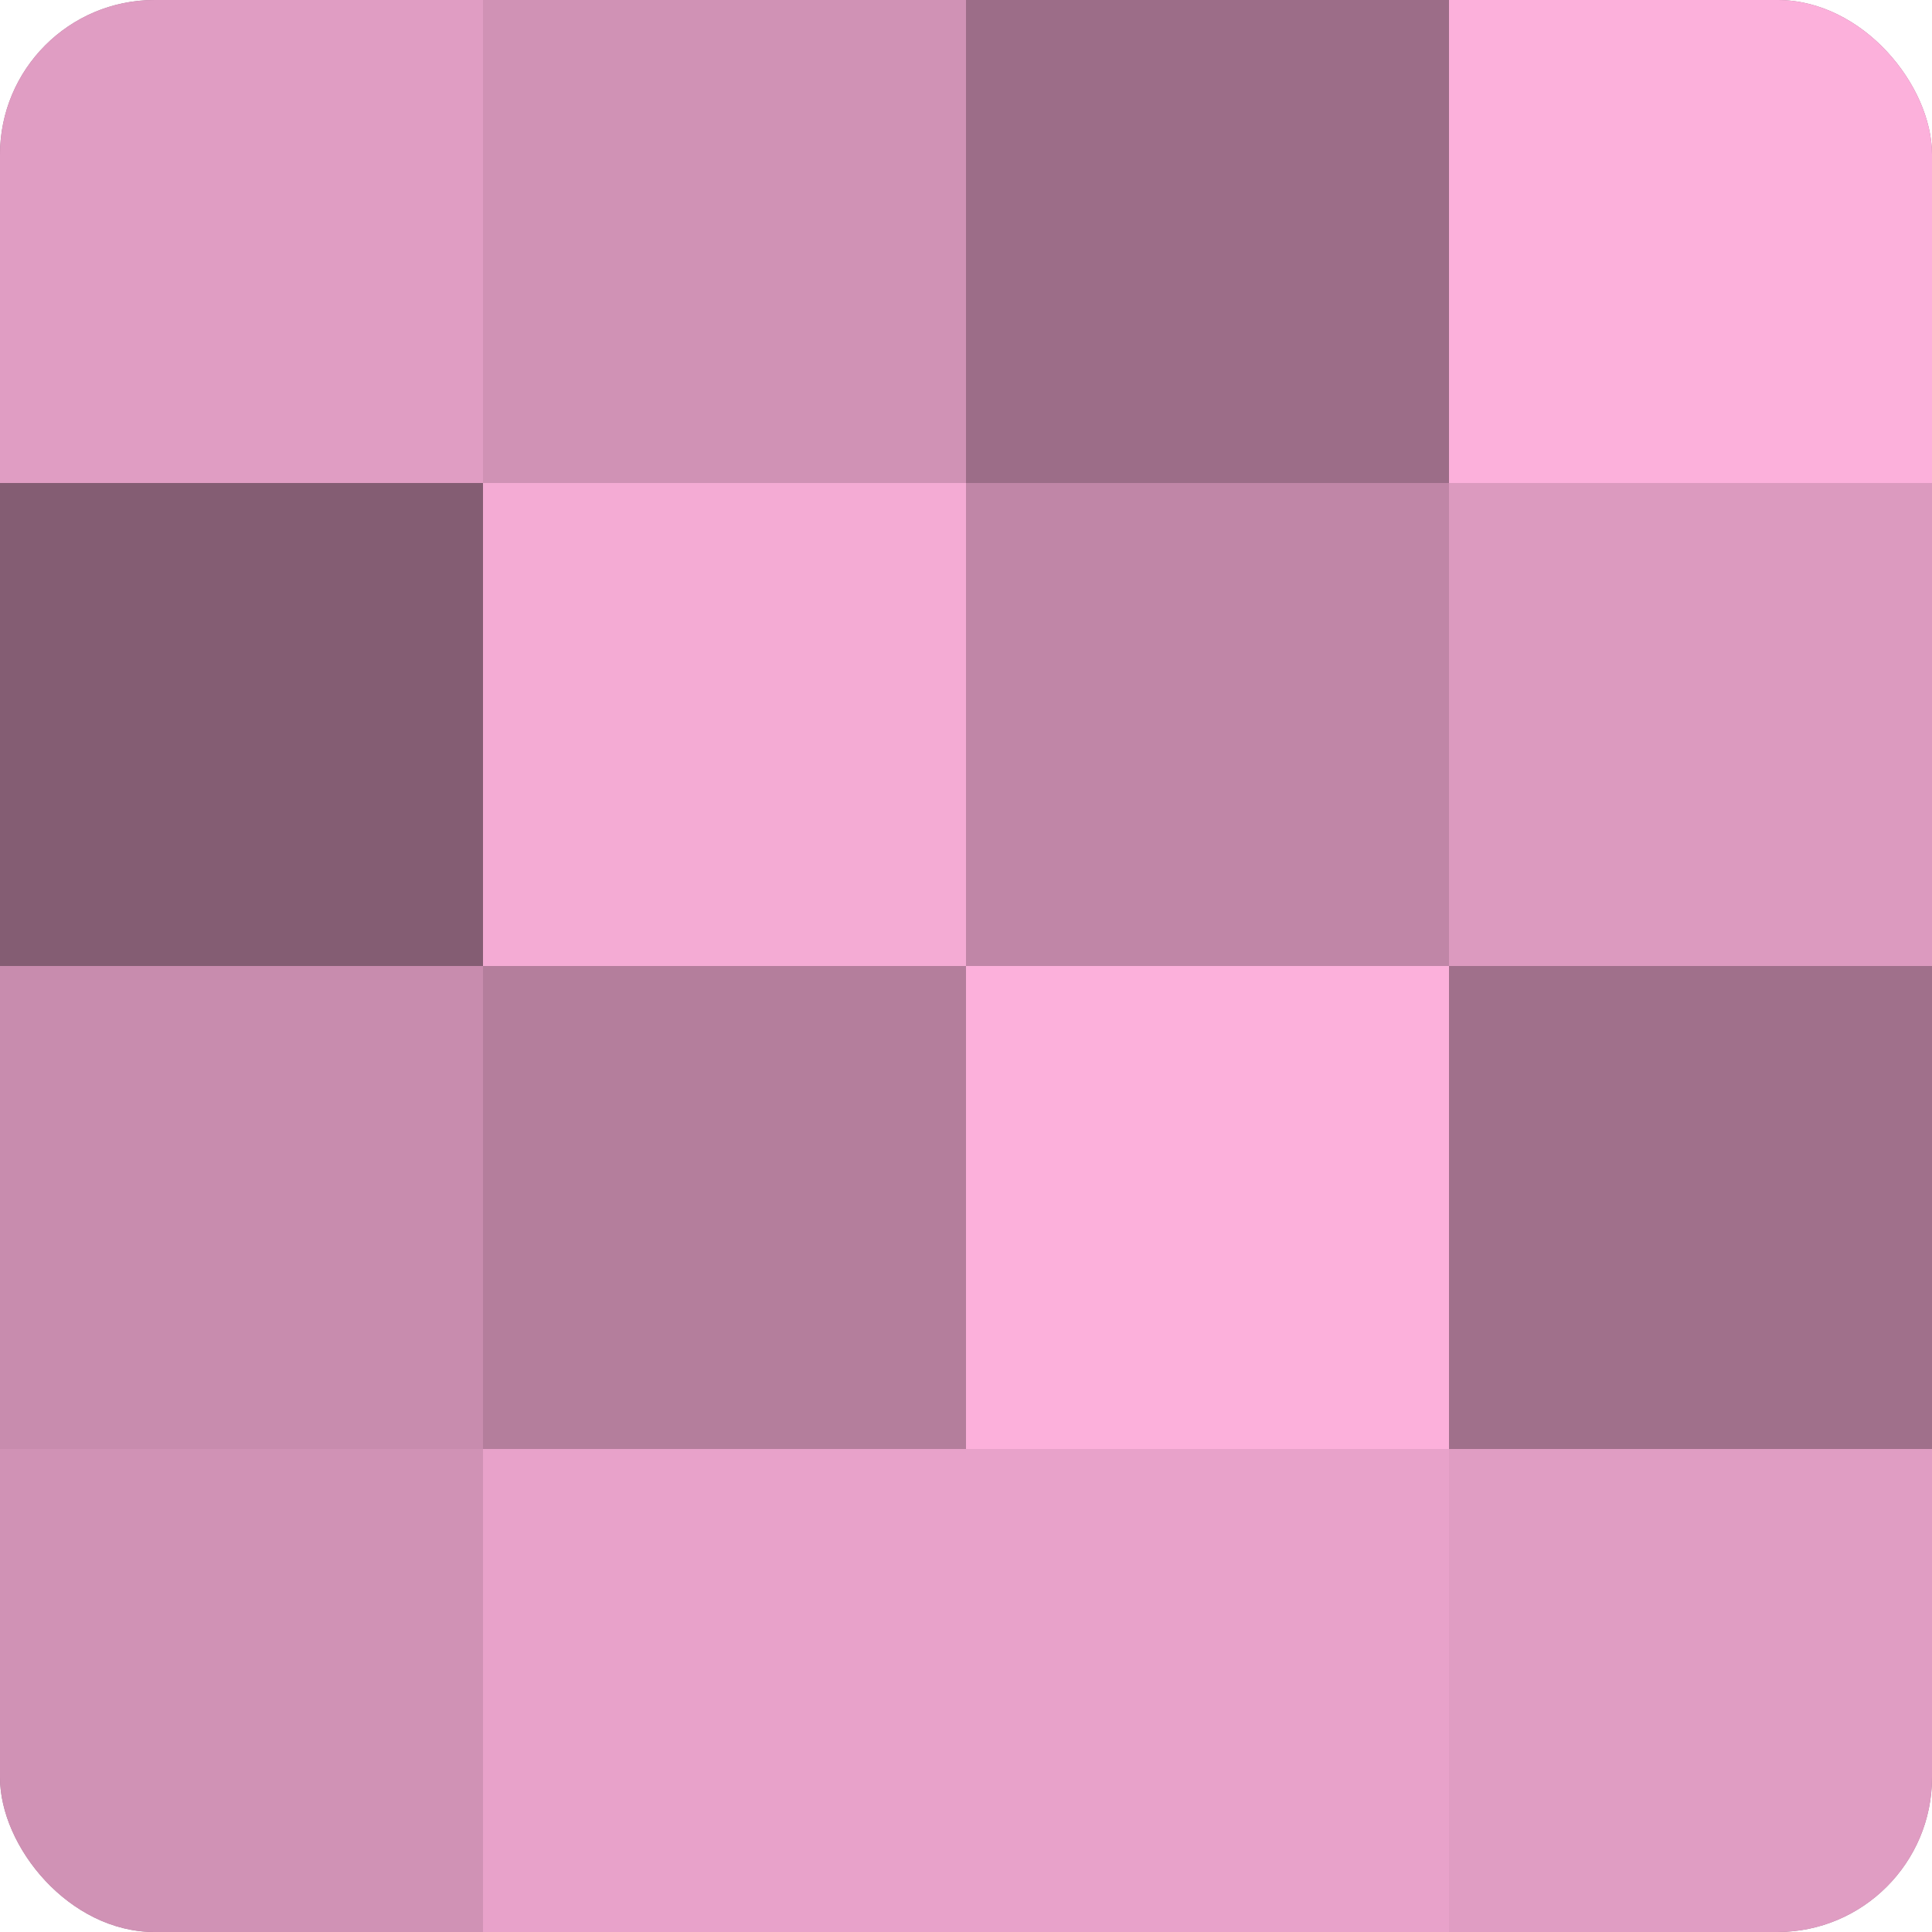 <?xml version="1.0" encoding="UTF-8"?>
<svg xmlns="http://www.w3.org/2000/svg" width="60" height="60" viewBox="0 0 100 100" preserveAspectRatio="xMidYMid meet"><defs><clipPath id="c" width="100" height="100"><rect width="100" height="100" rx="8" ry="8"/></clipPath></defs><g clip-path="url(#c)"><rect width="100" height="100" fill="#a0708b"/><rect width="25" height="25" fill="#e09dc3"/><rect y="25" width="25" height="25" fill="#845d73"/><rect y="50" width="25" height="25" fill="#c88cae"/><rect y="75" width="25" height="25" fill="#d092b5"/><rect x="25" width="25" height="25" fill="#d092b5"/><rect x="25" y="25" width="25" height="25" fill="#f4abd4"/><rect x="25" y="50" width="25" height="25" fill="#b47e9c"/><rect x="25" y="75" width="25" height="25" fill="#e8a2ca"/><rect x="50" width="25" height="25" fill="#9c6d88"/><rect x="50" y="25" width="25" height="25" fill="#c086a7"/><rect x="50" y="50" width="25" height="25" fill="#fcb0db"/><rect x="50" y="75" width="25" height="25" fill="#e8a2ca"/><rect x="75" width="25" height="25" fill="#fcb0db"/><rect x="75" y="25" width="25" height="25" fill="#dc9abf"/><rect x="75" y="50" width="25" height="25" fill="#a0708b"/><rect x="75" y="75" width="25" height="25" fill="#e09dc3"/></g></svg>
